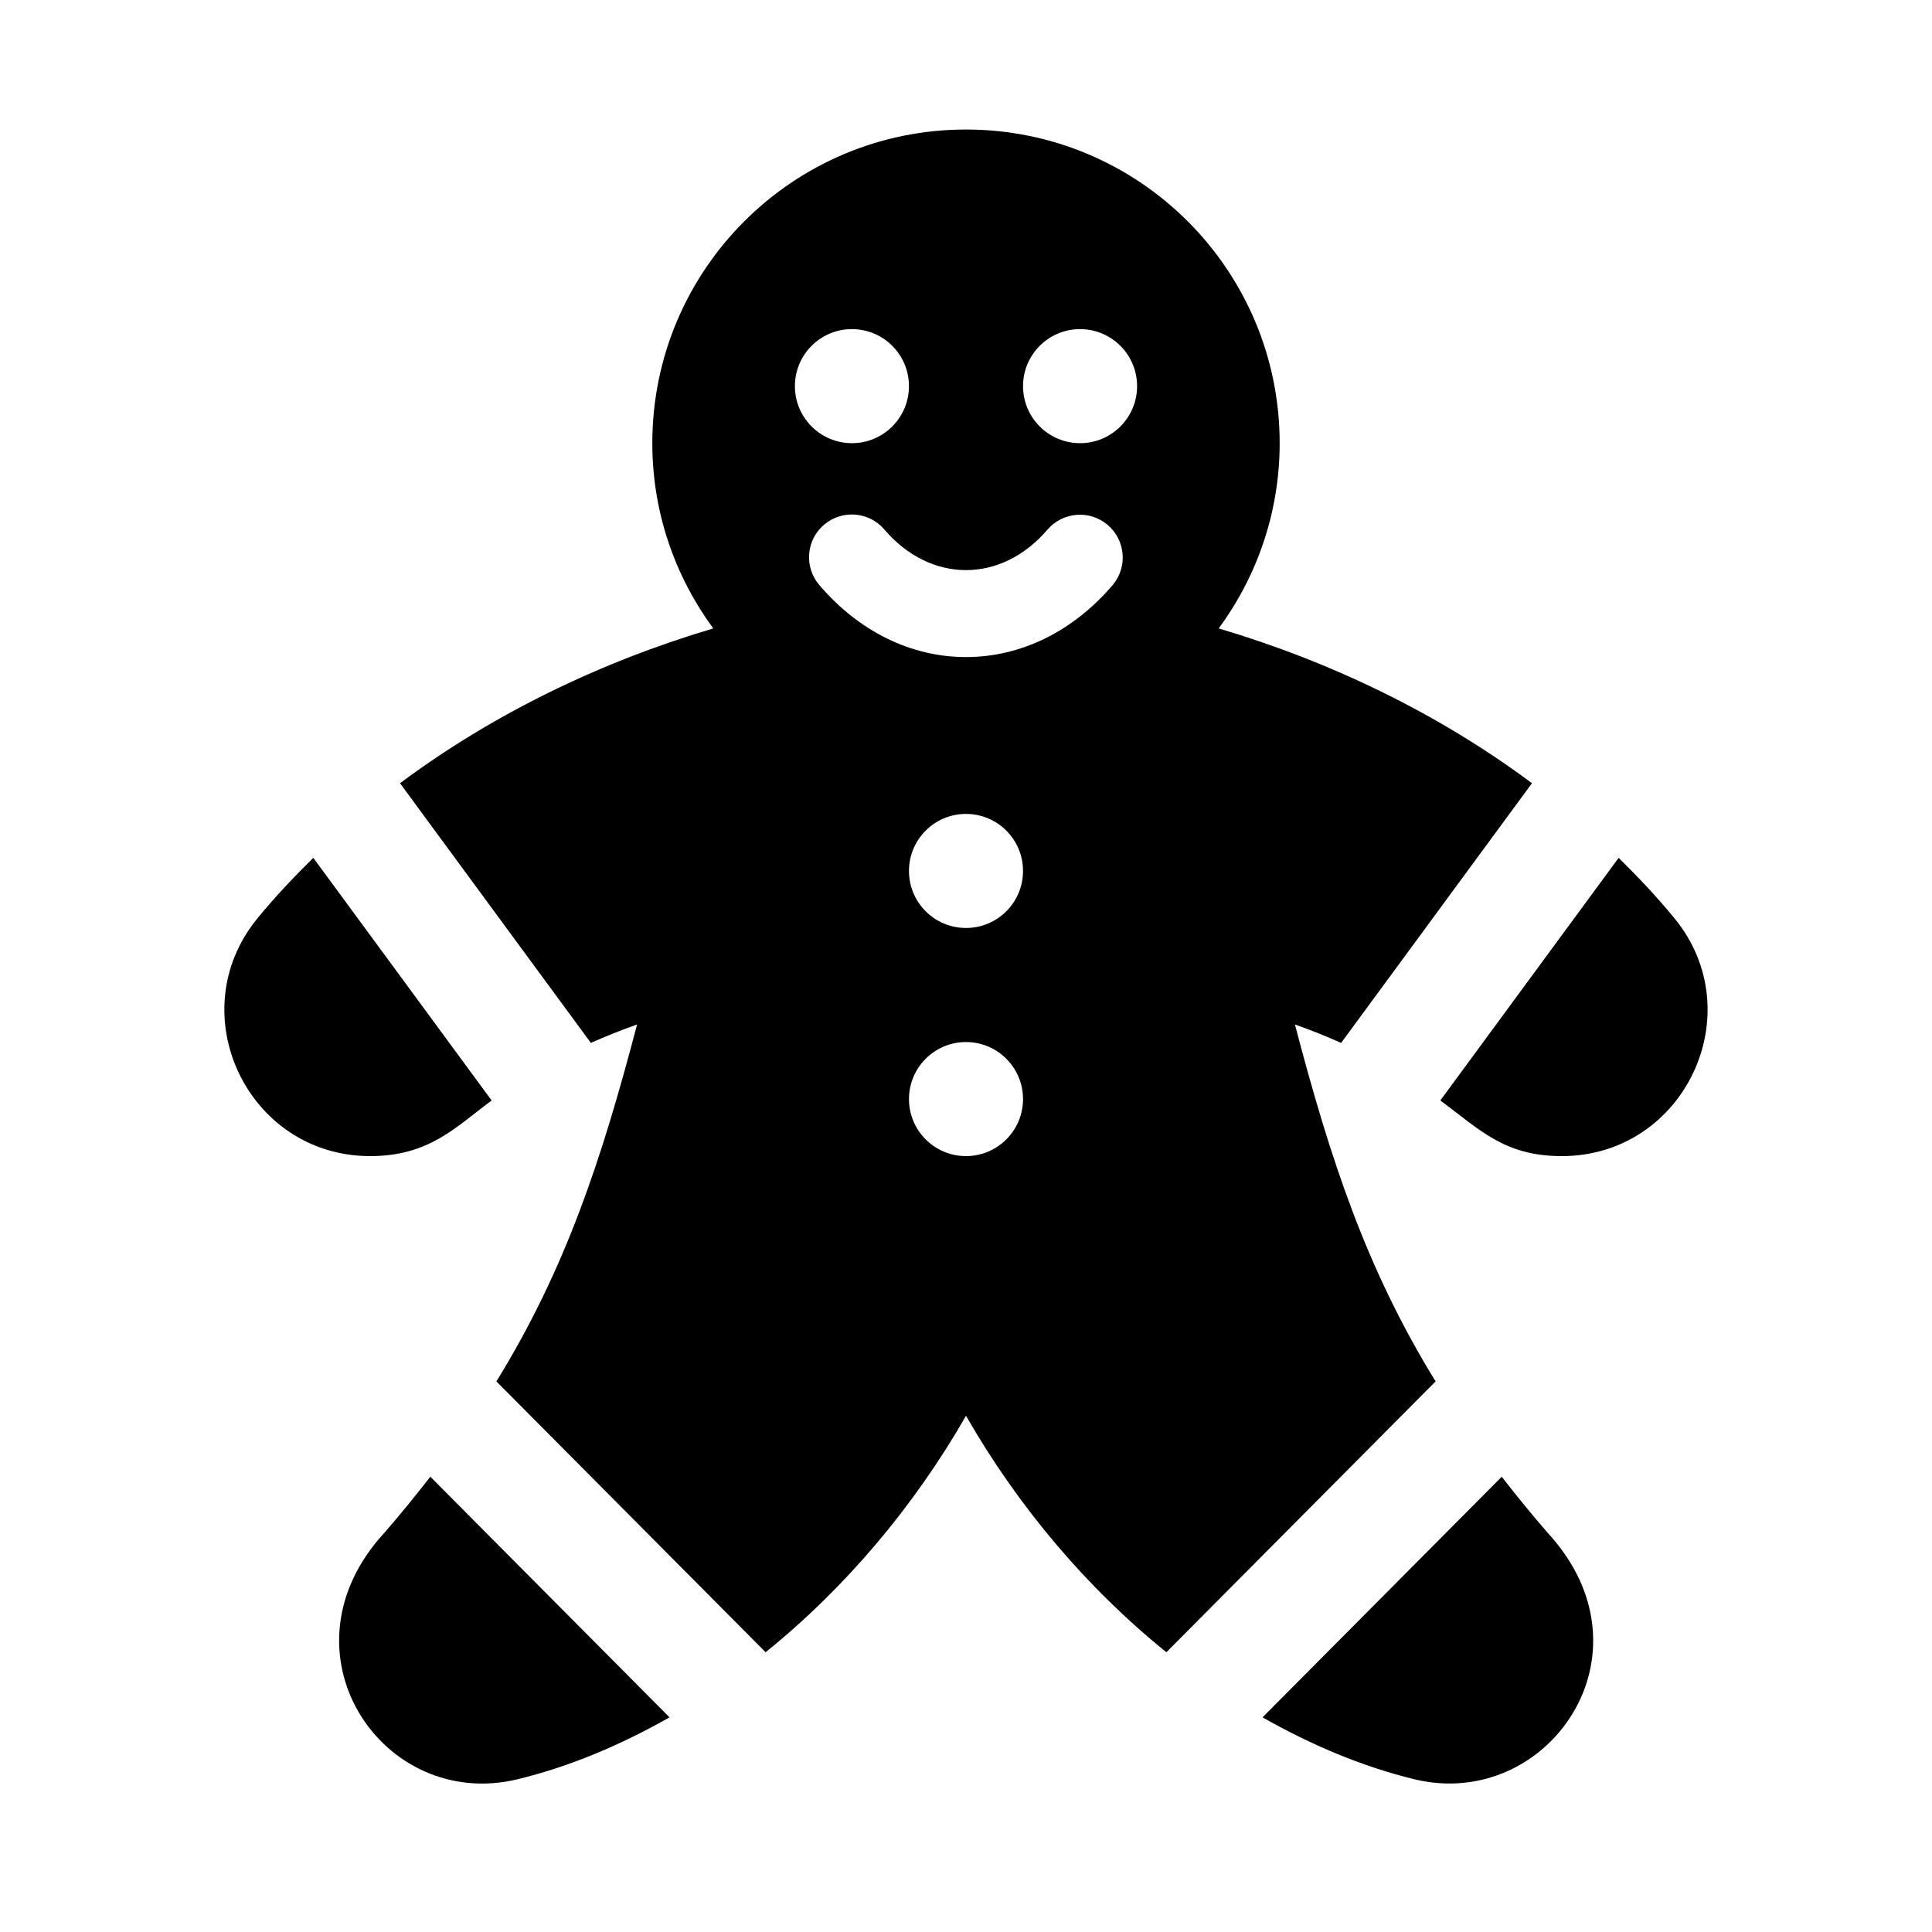 <?xml version="1.0" encoding="UTF-8"?>
<!-- Uploaded to: ICON Repo, www.svgrepo.com, Generator: ICON Repo Mixer Tools -->
<svg fill="#000000" width="800px" height="800px" version="1.1" viewBox="144 144 512 512" xmlns="http://www.w3.org/2000/svg">
 <g>
  <path d="m321.43 599.11c-12.871 7.297-26.359 13.047-40.371 16.438-35.715 8.531-64.219-33.711-35.277-65.254 4.445-5.094 8.438-10.047 12.262-14.949z"/>
  <path d="m242.11 450.38c-32.496 0-50.473-37.871-29.883-63.016 4.594-5.621 9.609-10.906 14.801-16.027l47.258 64.297c-9.352 6.914-16.457 14.746-32.176 14.746z"/>
  <path d="m524.45 510.09c-18.34-29.773-27.855-58.668-37.281-94.594 4.195 1.484 8.281 3.117 12.246 4.883l50.57-68.816c-24.527-18.297-53.027-32.129-83.008-41.023 10.105-13.766 16.148-30.703 16.148-49.086 0.004-45.914-37.215-83.129-83.125-83.129-45.914 0-83.129 37.215-83.129 83.129 0 18.383 6.039 35.32 16.148 49.086-29.98 8.898-58.48 22.727-83.008 41.023l50.574 68.816c3.965-1.758 8.047-3.394 12.246-4.883-9.426 35.926-18.941 64.816-37.281 94.594l71.344 71.77c21.074-17.008 39.332-38.617 53.105-62.668 13.773 24.047 32.031 45.66 53.105 62.668zm-94.223-278.87c8.348 0 15.113 6.766 15.113 15.113 0 8.348-6.766 15.113-15.113 15.113-8.348 0-15.113-6.766-15.113-15.113 0-8.348 6.766-15.113 15.113-15.113zm-60.457 0c8.348 0 15.113 6.766 15.113 15.113 0 8.348-6.766 15.113-15.113 15.113-8.348 0-15.113-6.766-15.113-15.113 0-8.348 6.766-15.113 15.113-15.113zm30.23 219.16c-8.348 0-15.113-6.766-15.113-15.113s6.766-15.113 15.113-15.113 15.113 6.766 15.113 15.113-6.766 15.113-15.113 15.113zm0-60.457c-8.348 0-15.113-6.766-15.113-15.113s6.766-15.113 15.113-15.113 15.113 6.766 15.113 15.113-6.766 15.113-15.113 15.113zm38.812-90.805c-10.504 12.262-24.289 19.012-38.812 19.012-14.559 0-28.371-6.781-38.879-19.094-4.066-4.762-3.508-11.91 1.258-15.977 4.777-4.062 11.922-3.492 15.977 1.258 12.242 14.332 30.965 14.367 43.227 0.051 4.082-4.75 11.238-5.305 15.984-1.238 4.758 4.078 5.312 11.234 1.246 15.988z"/>
  <path d="m557.88 450.38c-15.301 0-21.809-7.09-32.18-14.746l47.258-64.297c5.195 5.117 10.207 10.402 14.801 16.027 20.594 25.145 2.617 63.016-29.879 63.016z"/>
  <path d="m554.23 550.3c29.301 31.93-0.059 73.668-35.277 65.254-14.012-3.394-27.504-9.148-40.371-16.438l63.391-63.762c3.816 4.898 7.812 9.848 12.258 14.945z"/>
 </g>
</svg>